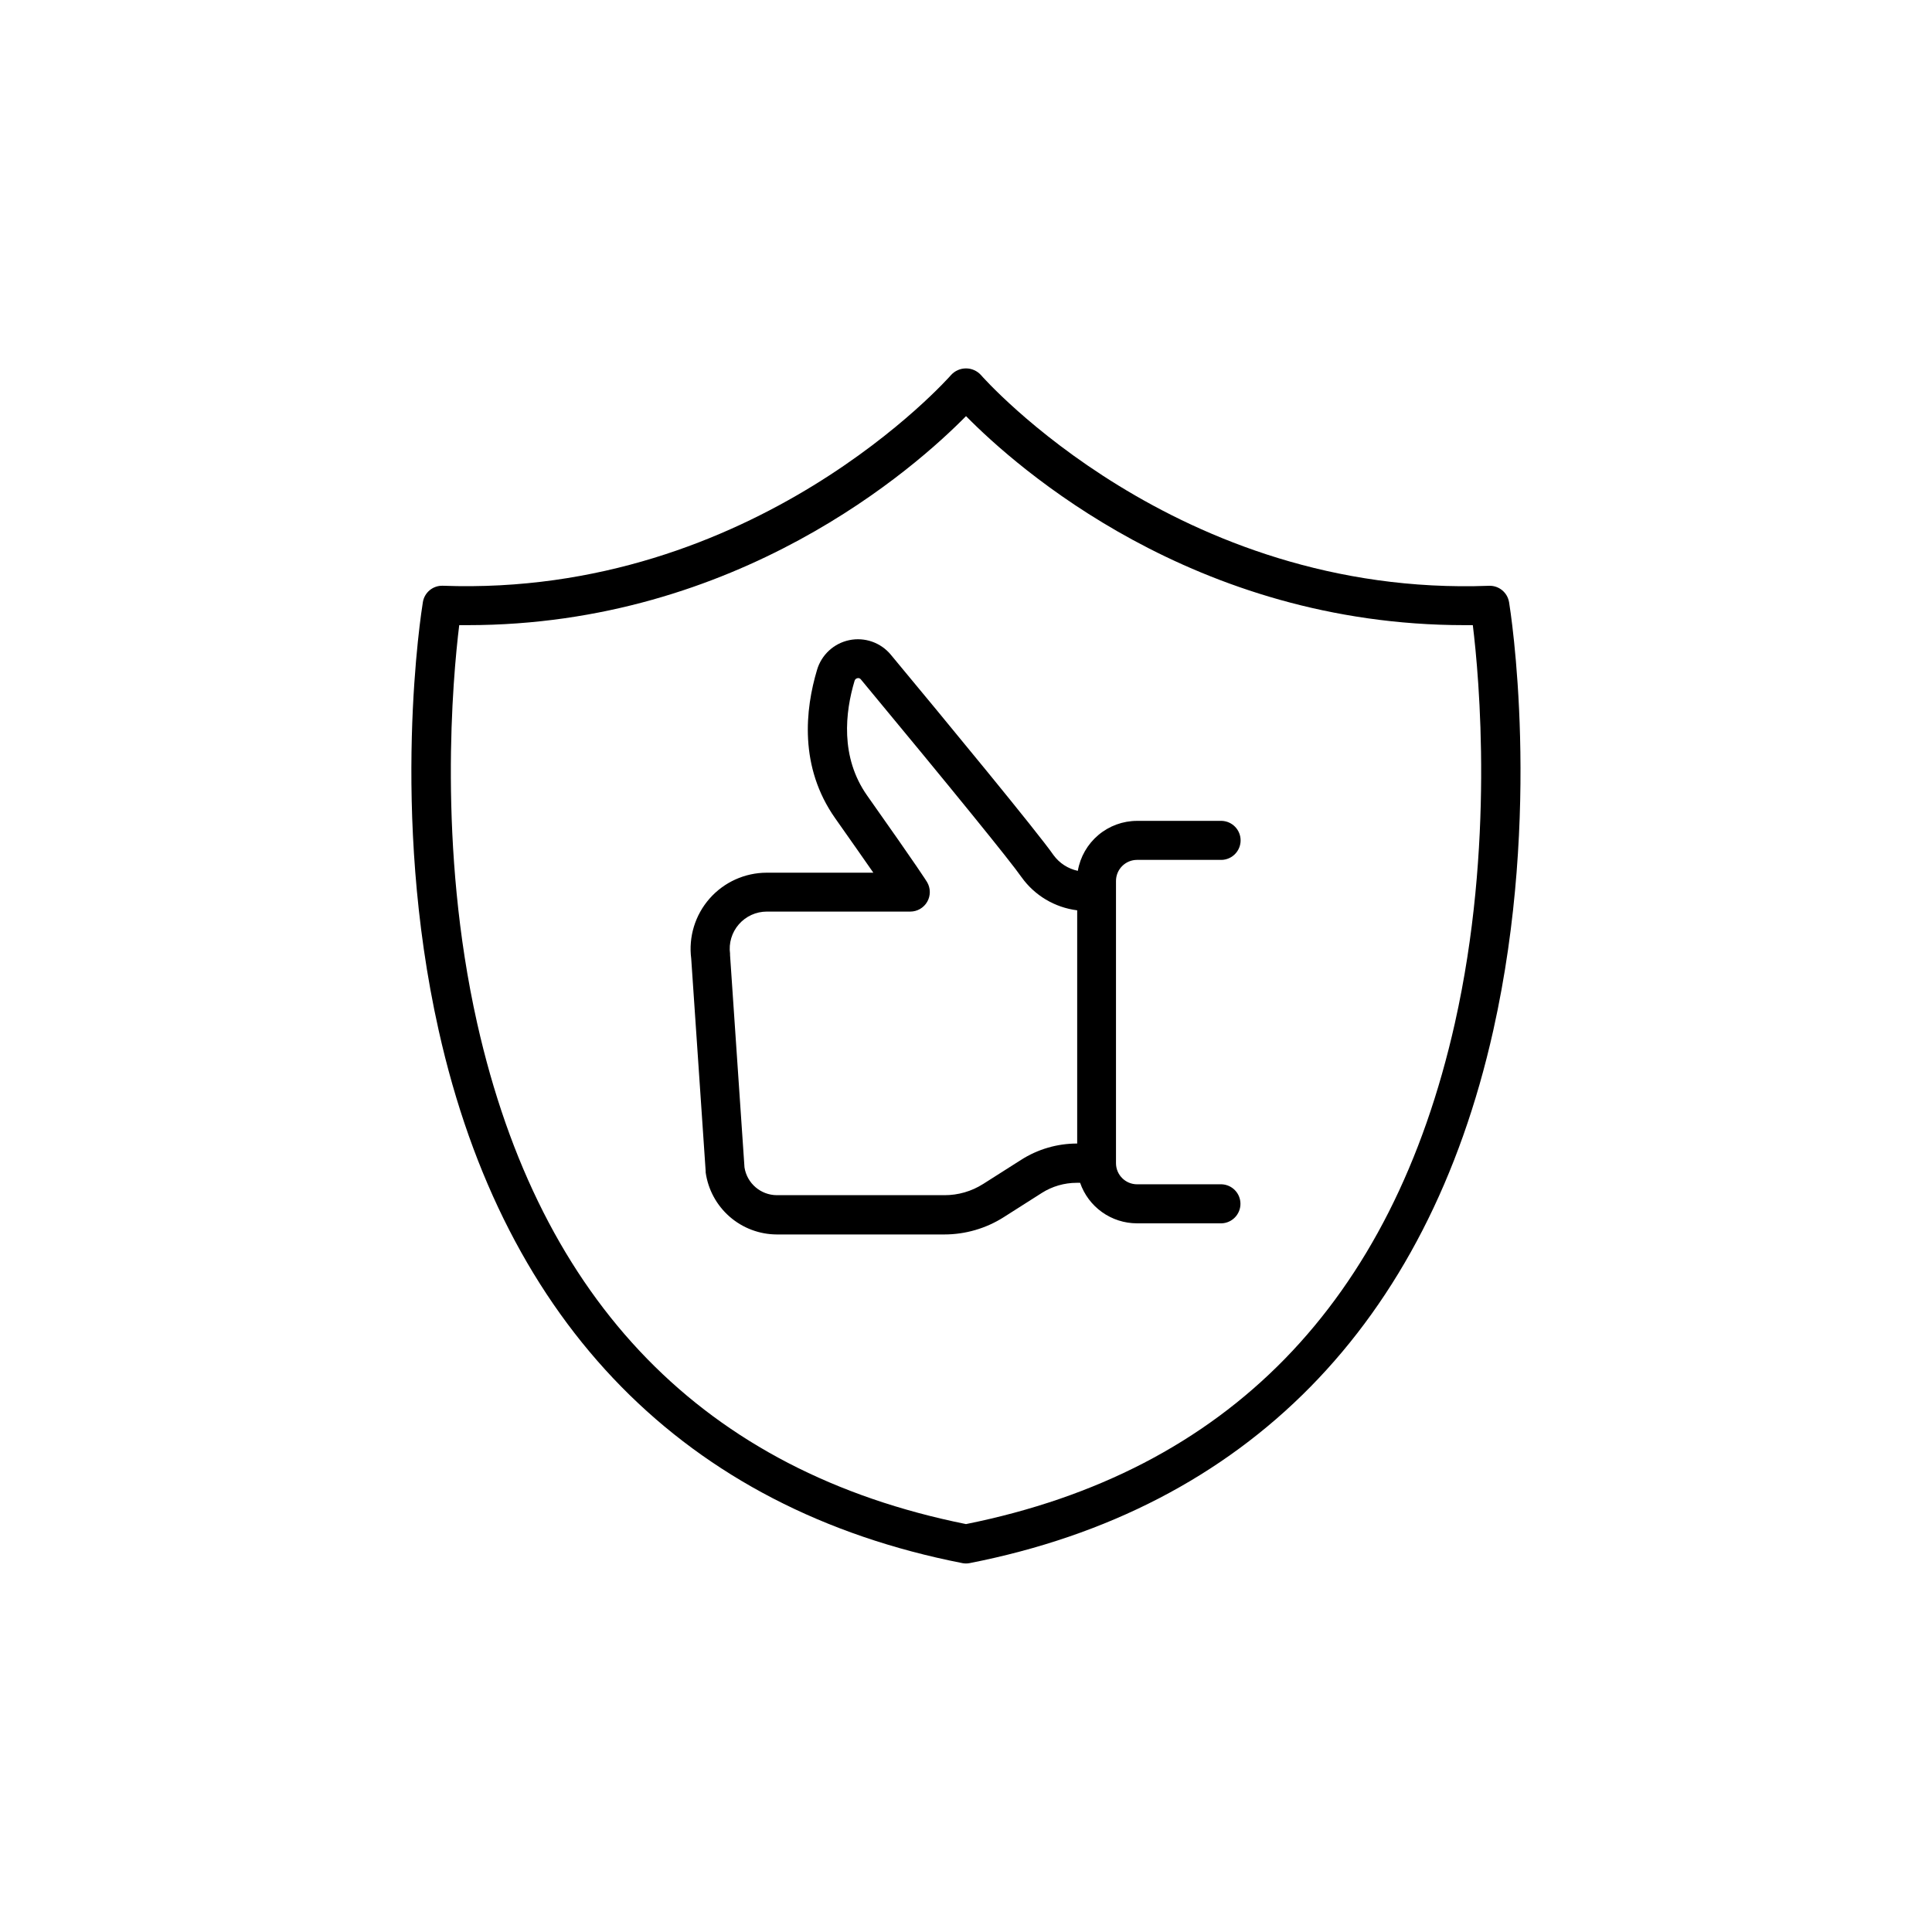 <?xml version="1.0" encoding="UTF-8"?>
<!-- Uploaded to: SVG Repo, www.svgrepo.com, Generator: SVG Repo Mixer Tools -->
<svg fill="#000000" width="800px" height="800px" version="1.1" viewBox="144 144 512 512" xmlns="http://www.w3.org/2000/svg">
 <g>
  <path d="m543.91 303.57c-0.43-2.566-2.695-4.418-5.297-4.328-82.742 3.098-134.19-55.293-134.68-55.883-1.012-1.102-2.441-1.727-3.934-1.727-1.496 0-2.926 0.625-3.938 1.727-0.512 0.59-51.938 58.914-134.7 55.871-2.606-0.094-4.871 1.762-5.293 4.328-0.363 2.223-8.855 55.312 4.191 113.54 17.426 77.941 65.387 126.75 138.75 141.14l-0.004 0.004c0.652 0.129 1.32 0.129 1.969 0 73.328-14.395 121.3-63.203 138.75-141.14 13.008-58.234 4.555-111.32 4.191-113.54zm-14.348 111.55c-16.668 74.164-60.262 118.83-129.56 132.78-69.312-13.953-112.89-58.617-129.56-132.78-10.527-46.898-6.453-91.512-4.742-105.45h2.195c71.656 0 118.64-41.711 132.11-55.391 13.473 13.676 60.449 55.391 132.11 55.391h2.195c1.703 13.926 5.777 58.551-4.75 105.45z"/>
  <path d="m445.33 371.88h22.496-0.004c2.769-0.121 4.953-2.398 4.953-5.172 0-2.769-2.184-5.047-4.953-5.168h-22.492c-3.758 0.004-7.391 1.336-10.262 3.758-2.871 2.426-4.797 5.781-5.434 9.484-2.582-0.547-4.875-2.031-6.434-4.16-4.082-5.902-28.773-35.848-43.141-53.137-2.668-3.207-6.887-4.684-10.973-3.844-4.086 0.844-7.375 3.867-8.559 7.867-3.121 10.422-4.812 25.703 4.82 39.359 4.574 6.484 7.812 11.121 10.098 14.406h-28.262c-5.801 0.008-11.316 2.508-15.145 6.863-3.828 4.356-5.598 10.145-4.859 15.898l3.828 56.316v0.355-0.004c0.641 4.551 2.898 8.715 6.359 11.734 3.465 3.019 7.898 4.691 12.492 4.707h44.418c5.578-0.004 11.039-1.598 15.746-4.594l10.047-6.394h-0.004c2.777-1.766 5.996-2.699 9.281-2.699h0.895c1.082 3.133 3.113 5.848 5.809 7.769 2.699 1.926 5.926 2.961 9.238 2.969h22.496-0.004c2.769-0.121 4.953-2.402 4.953-5.172s-2.184-5.051-4.953-5.172h-22.453c-3.082-0.012-5.574-2.508-5.578-5.59v-74.785 0.004c-0.004-1.484 0.582-2.906 1.629-3.957 1.047-1.051 2.465-1.641 3.949-1.645zm-30.77 79.52-10.047 6.387v-0.004c-3.055 1.938-6.598 2.961-10.215 2.953h-44.418c-4.273-0.016-7.91-3.129-8.582-7.352l-3.828-56.285v-0.355l0.004 0.004c-0.387-2.816 0.465-5.656 2.332-7.797 1.867-2.141 4.566-3.371 7.406-3.371h38.023c1.855 0 3.57-0.996 4.492-2.609 0.922-1.613 0.906-3.594-0.035-5.195-0.168-0.277-1.969-3.238-15.871-22.918-7.231-10.242-5.816-22.199-3.356-30.414 0.094-0.367 0.395-0.648 0.766-0.719 0.34-0.086 0.699 0.043 0.906 0.324 24.234 29.215 39.754 48.316 42.566 52.398h0.004c3.473 4.867 8.824 8.055 14.758 8.797v61.805c-5.281-0.008-10.457 1.5-14.906 4.352z"/>
 </g>
</svg>